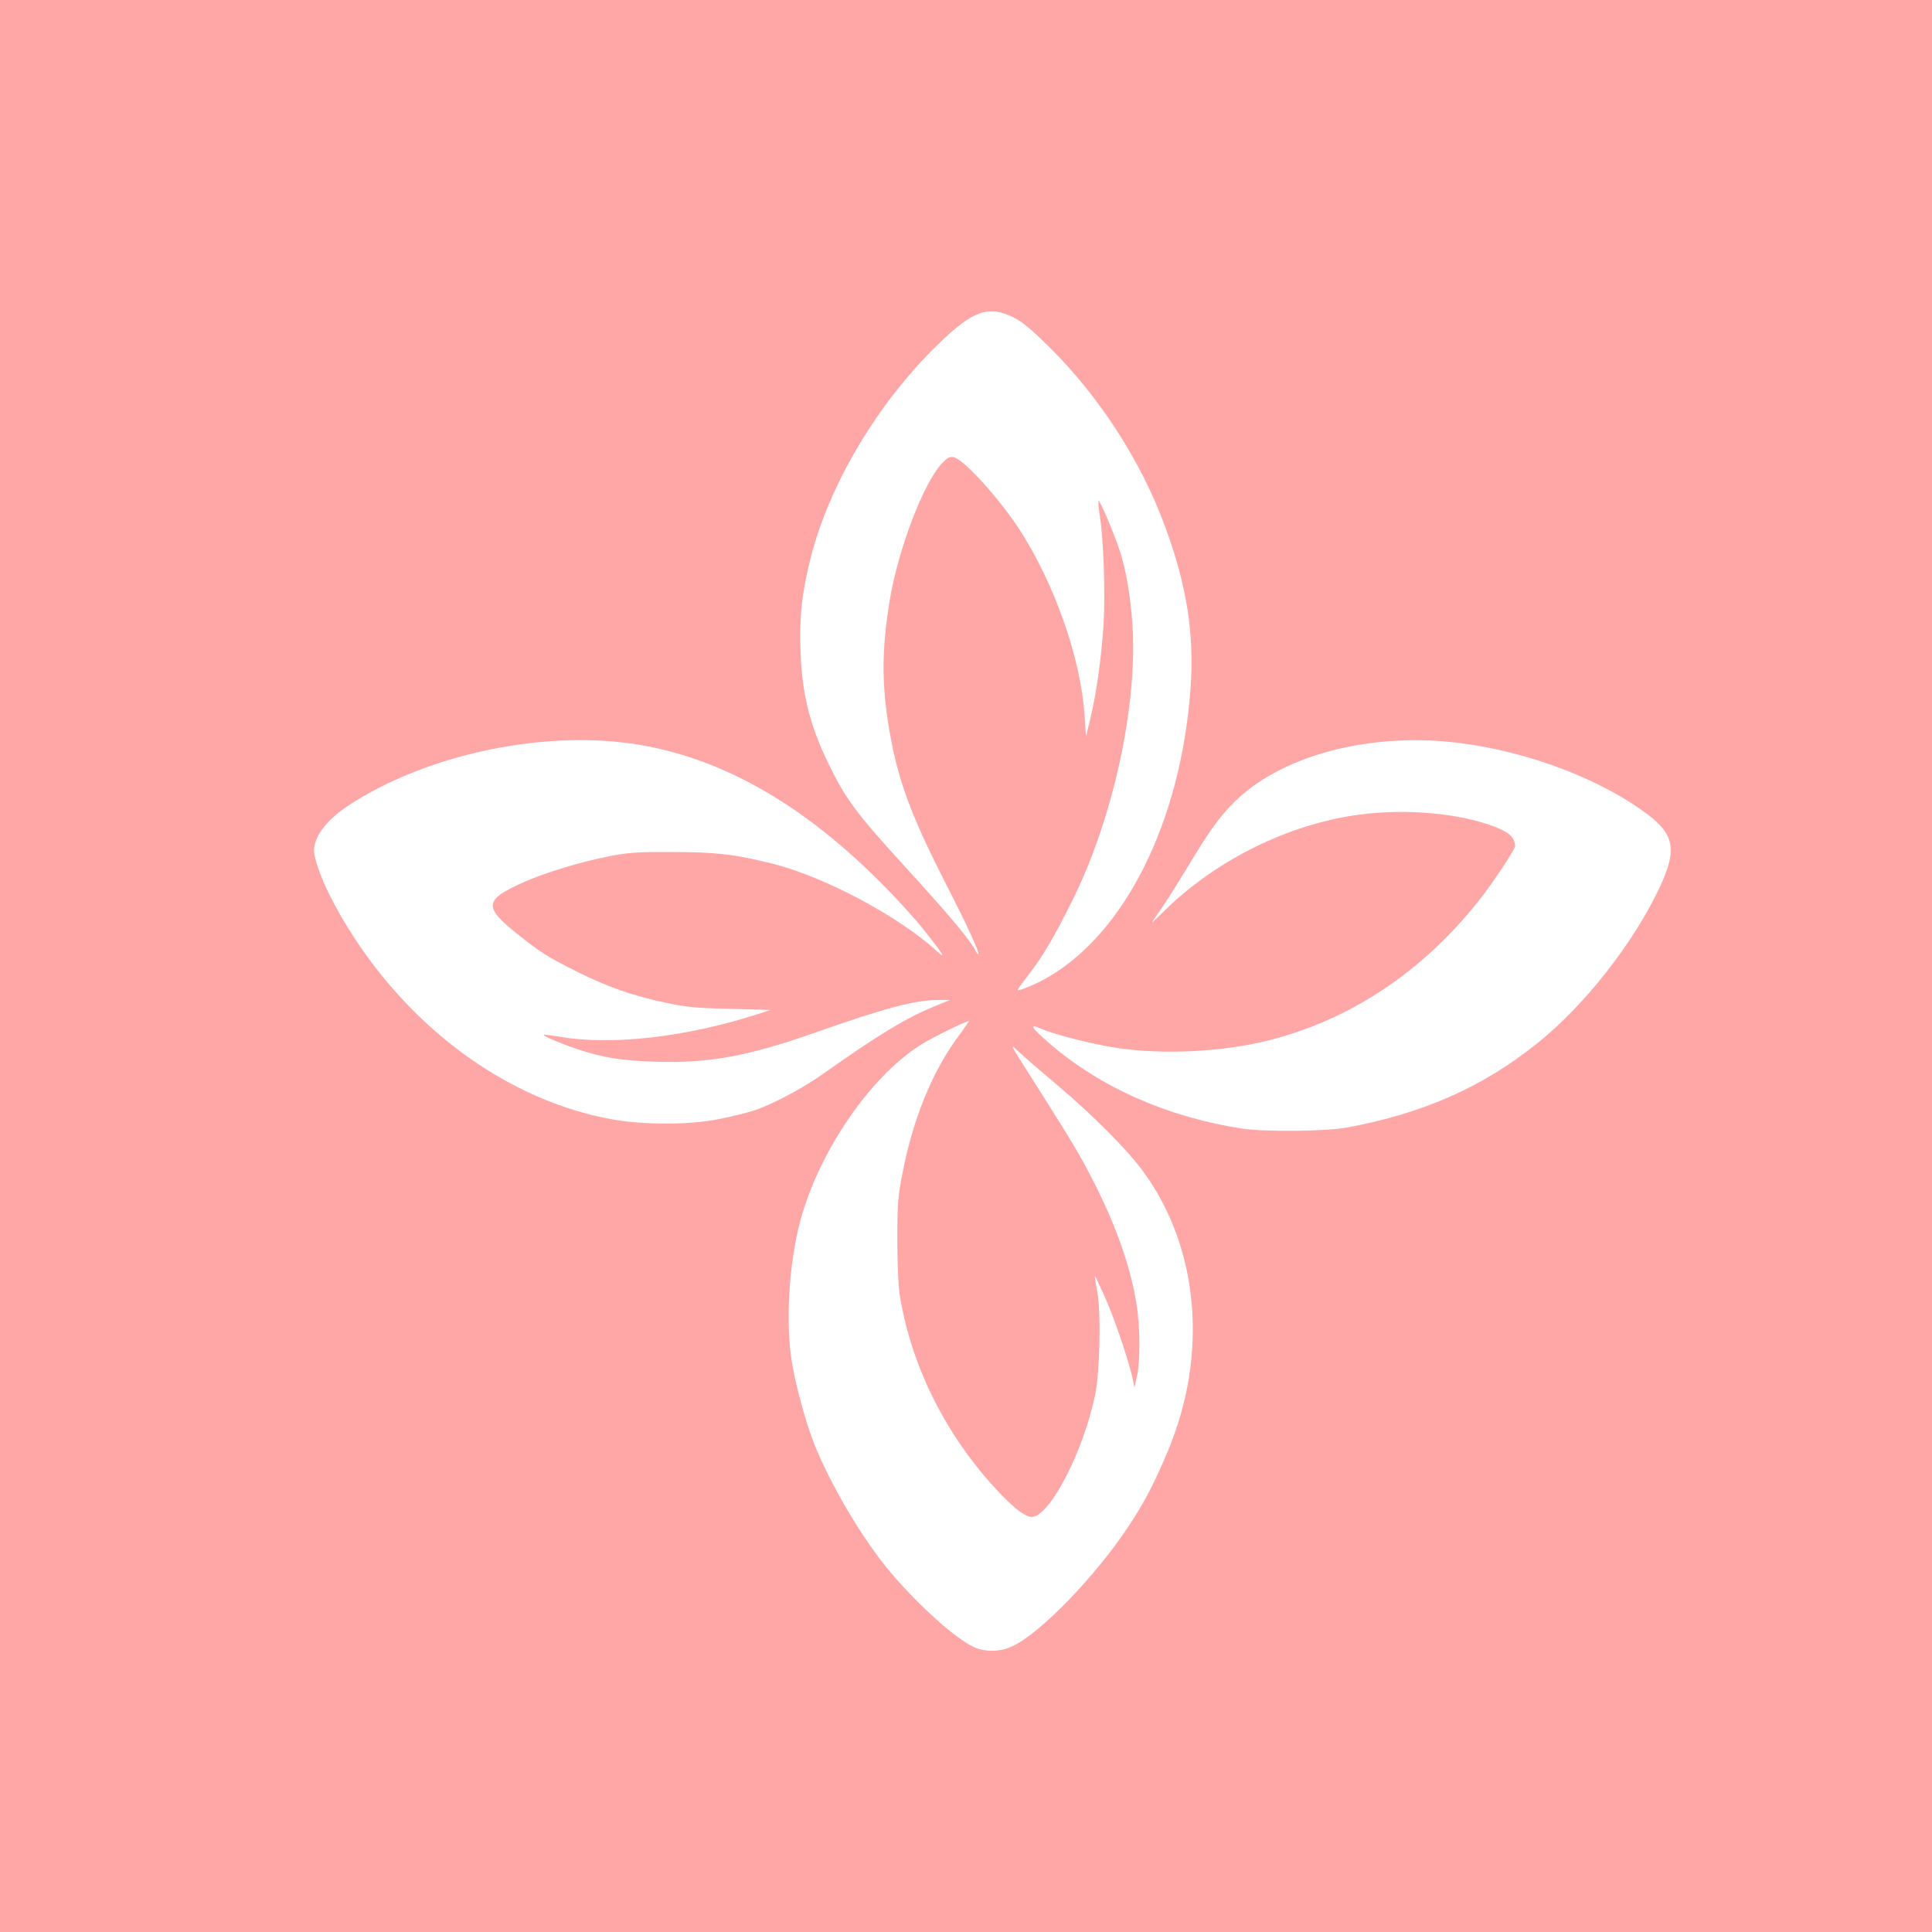 <?xml version="1.0" standalone="no"?>
<!DOCTYPE svg PUBLIC "-//W3C//DTD SVG 20010904//EN"
 "http://www.w3.org/TR/2001/REC-SVG-20010904/DTD/svg10.dtd">
<svg version="1.0" xmlns="http://www.w3.org/2000/svg"
 width="1024pt" height="1024pt" viewBox="0 0 1024 1024"
 preserveAspectRatio="xMidYMid meet">

<g transform="translate(0,1024) scale(0.1,-0.1)"
fill="#ffa6a6" stroke="none">
<path d="M0 5120 l0 -5120 5120 0 5120 0 0 5120 0 5120 -5120 0 -5120 0 0
-5120z m5371 3438 c49 -24 95 -63 200 -167 260 -260 477 -596 603 -939 116
-311 157 -573 136 -862 -51 -704 -348 -1300 -765 -1535 -58 -33 -145 -69 -151
-62 -2 1 26 40 62 87 71 91 131 193 225 382 220 438 353 1054 320 1483 -11
144 -31 262 -62 363 -26 86 -110 285 -117 278 -2 -3 1 -39 7 -79 20 -123 30
-410 20 -577 -11 -174 -38 -367 -71 -503 l-22 -92 -7 108 c-20 305 -158 701
-346 991 -104 160 -292 369 -346 382 -24 5 -33 1 -65 -33 -96 -100 -231 -454
-275 -718 -48 -283 -45 -489 9 -762 45 -229 117 -414 290 -753 103 -200 177
-360 170 -367 -2 -3 -10 6 -16 19 -31 60 -140 189 -390 463 -242 265 -300 343
-390 530 -97 198 -139 367 -147 591 -7 183 7 312 53 494 98 392 358 828 679
1138 181 176 265 205 396 140z m-2121 -2248 c491 -43 960 -289 1415 -745 78
-77 180 -189 229 -250 101 -127 125 -165 75 -119 -205 188 -604 400 -881 468
-198 49 -298 60 -528 60 -184 1 -232 -3 -330 -22 -154 -31 -327 -83 -441 -132
-221 -96 -229 -134 -57 -272 130 -105 170 -130 328 -209 161 -80 296 -128 470
-164 105 -23 159 -28 340 -32 l215 -6 -75 -24 c-370 -119 -767 -165 -1035
-119 -49 8 -91 13 -93 11 -6 -5 84 -44 179 -76 132 -44 228 -60 406 -66 285
-10 491 27 848 152 389 137 536 175 664 175 l56 0 -80 -33 c-149 -60 -303
-154 -590 -357 -116 -82 -281 -169 -378 -199 -37 -11 -118 -31 -180 -43 -153
-31 -399 -31 -567 0 -529 97 -1029 451 -1364 964 -109 168 -185 325 -209 435
-18 81 55 184 191 271 378 243 924 372 1392 332z m4410 0 c369 -32 778 -175
1046 -367 168 -119 186 -197 95 -397 -138 -298 -401 -635 -656 -838 -291 -232
-602 -369 -1005 -444 -115 -21 -432 -24 -555 -6 -397 61 -752 218 -1023 452
-96 83 -110 107 -48 79 73 -32 284 -86 411 -104 244 -36 557 -20 800 41 429
108 811 361 1108 734 74 92 197 277 197 295 0 49 -36 79 -135 113 -206 70
-492 88 -740 47 -357 -59 -722 -245 -982 -501 -40 -40 -70 -68 -66 -61 4 7 31
46 59 87 28 41 87 136 132 210 107 179 166 262 243 338 236 235 672 360 1119
322z m-2595 -1583 c-127 -176 -228 -426 -281 -702 -25 -125 -28 -163 -28 -355
0 -130 5 -247 13 -295 62 -384 252 -759 535 -1054 79 -82 132 -121 165 -121
94 0 275 349 336 650 24 117 31 425 12 535 -9 49 -15 90 -14 92 2 1 27 -53 57
-120 51 -116 128 -346 145 -432 l8 -40 13 60 c18 80 17 258 -1 375 -29 191
-103 407 -219 638 -69 138 -125 233 -296 502 -168 264 -162 254 -109 204 24
-23 116 -102 204 -176 188 -159 368 -340 452 -454 298 -405 349 -972 132
-1487 -73 -173 -122 -267 -207 -396 -175 -265 -468 -568 -617 -637 -63 -30
-143 -31 -203 -4 -100 46 -305 231 -456 413 -142 173 -306 452 -390 663 -48
122 -102 322 -121 448 -28 189 -16 451 30 666 82 386 370 825 661 1006 56 35
225 118 251 123 2 1 -31 -45 -72 -102z"/>
</g>
</svg>

